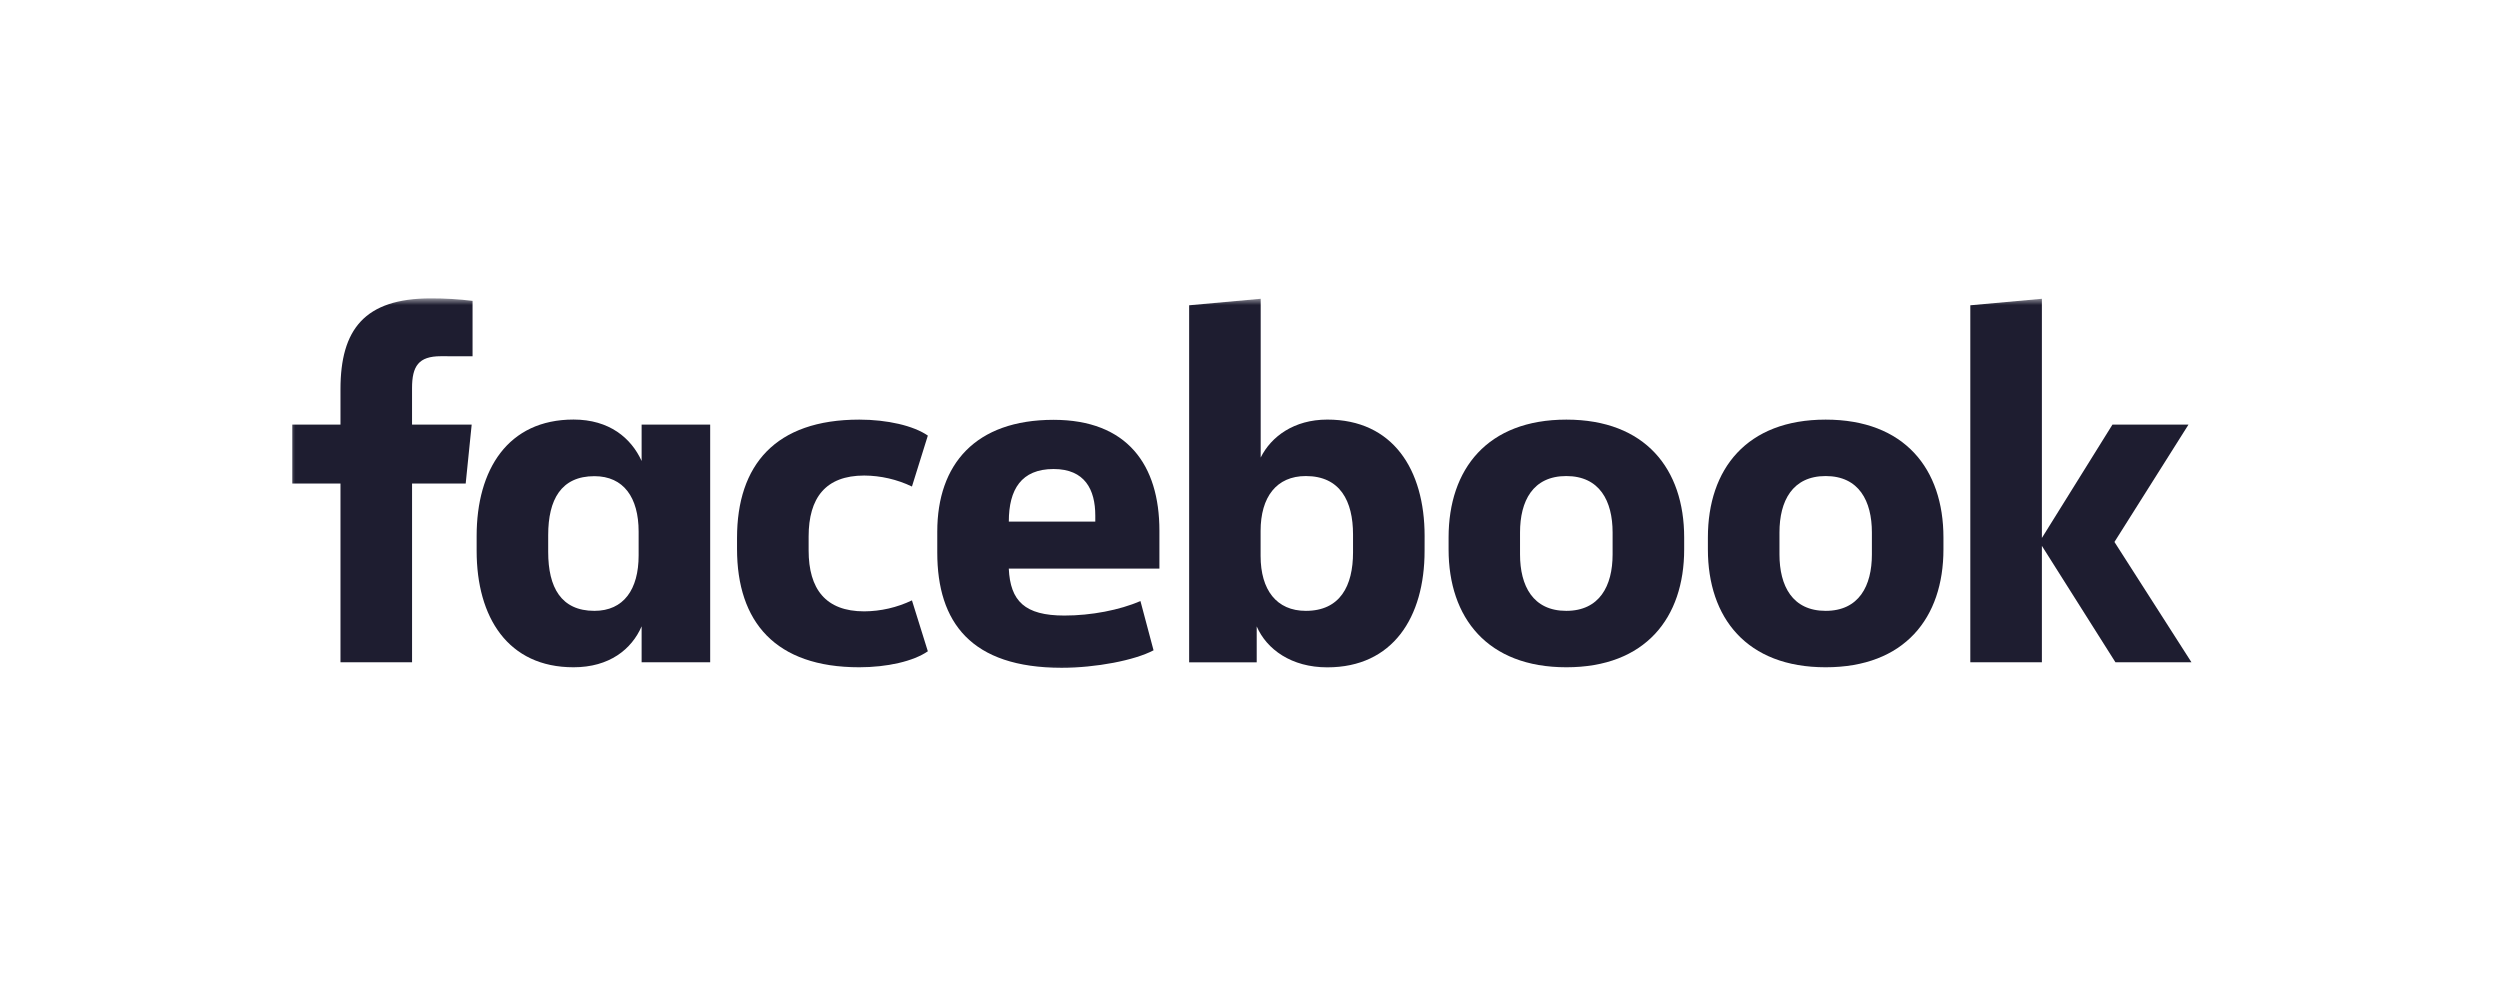 <svg width="250" height="100" viewBox="0 0 250 100" fill="none" xmlns="http://www.w3.org/2000/svg">
<mask id="mask0_347_2631" style="mask-type:luminance" maskUnits="userSpaceOnUse" x="28" y="29" width="193" height="39">
<path d="M220.249 29.753H28.695V67.819H220.249V29.753Z" fill="white"/>
</mask>
<g mask="url(#mask0_347_2631)">
<path d="M44.086 35.622C41.85 35.622 41.204 36.619 41.204 38.816V42.462H47.168L46.57 48.352H41.206V66.227H34.048V48.352H29.227V42.462H34.048V38.917C34.048 32.975 36.433 29.837 43.085 29.837C44.479 29.834 45.872 29.917 47.256 30.086V35.629L44.086 35.622Z" fill="#1E1D30"/>
<path d="M47.664 53.596C47.664 46.956 50.794 41.955 57.354 41.955C60.932 41.955 63.117 43.804 64.162 46.099V42.463H71.018V66.228H64.162V62.633C63.168 64.931 60.932 66.728 57.354 66.728C50.794 66.728 47.664 61.735 47.664 55.088V53.596ZM54.819 55.195C54.819 58.738 56.11 61.085 59.44 61.085C62.373 61.085 63.863 58.939 63.863 55.544V53.158C63.863 49.764 62.373 47.617 59.44 47.617C56.11 47.617 54.819 49.964 54.819 53.507V55.195Z" fill="#1E1D30"/>
<path d="M85.928 41.962C88.709 41.962 91.343 42.562 92.784 43.559L91.195 48.653C89.704 47.939 88.075 47.564 86.424 47.554C82.547 47.554 80.863 49.801 80.863 53.647V55.043C80.863 58.889 82.552 61.136 86.424 61.136C88.075 61.126 89.704 60.75 91.195 60.037L92.784 65.129C91.343 66.127 88.711 66.728 85.928 66.728C77.529 66.728 73.703 62.184 73.703 54.894V53.796C73.703 46.506 77.529 41.962 85.928 41.962Z" fill="#1E1D30"/>
<path d="M93.727 55.253V53.158C93.727 46.418 97.552 41.983 105.356 41.983C112.711 41.983 115.941 46.476 115.941 53.067V56.862H100.879C101.03 60.107 102.471 61.555 106.441 61.555C109.126 61.555 111.958 61.006 114.045 60.107L115.355 65.031C113.466 66.032 109.59 66.779 106.163 66.779C97.105 66.777 93.727 62.237 93.727 55.253ZM100.882 52.157H109.529V51.558C109.529 48.963 108.487 46.902 105.359 46.902C102.126 46.904 100.882 48.953 100.882 52.147V52.157Z" fill="#1E1D30"/>
<path d="M142.458 55.094C142.458 61.734 139.279 66.735 132.726 66.735C129.149 66.735 126.665 64.938 125.671 62.64V66.234H118.914V30.528L126.069 29.877V45.754C127.112 43.659 129.399 41.959 132.729 41.959C139.288 41.959 142.461 46.953 142.461 53.6L142.458 55.094ZM135.303 53.446C135.303 50.101 134.012 47.605 130.583 47.605C127.65 47.605 126.06 49.7 126.06 53.097V55.593C126.06 58.987 127.65 61.085 130.583 61.085C134.012 61.085 135.303 58.589 135.303 55.243V53.446Z" fill="#1E1D30"/>
<path d="M144.859 54.943V53.747C144.859 46.904 148.735 41.962 156.637 41.962C164.538 41.962 168.417 46.904 168.417 53.747V54.943C168.417 61.783 164.541 66.728 156.639 66.728C148.738 66.728 144.859 61.783 144.859 54.943ZM161.26 53.246C161.26 50.101 159.967 47.605 156.626 47.605C153.283 47.605 152.003 50.101 152.003 53.246V55.444C152.003 58.589 153.296 61.085 156.626 61.085C159.955 61.085 161.26 58.589 161.26 55.444V53.246Z" fill="#1E1D30"/>
<path d="M170.789 54.943V53.747C170.789 46.904 174.666 41.962 182.566 41.962C190.468 41.962 194.344 46.904 194.344 53.747V54.943C194.344 61.783 190.468 66.728 182.566 66.728C174.666 66.728 170.789 61.783 170.789 54.943ZM187.189 53.246C187.189 50.101 185.896 47.605 182.566 47.605C179.237 47.605 177.947 50.101 177.947 53.246V55.444C177.947 58.589 179.237 61.085 182.566 61.085C185.896 61.085 187.189 58.589 187.189 55.444V53.246Z" fill="#1E1D30"/>
<path d="M204.189 53.795L211.244 42.462H218.848L211.445 54.196L219.146 66.227H211.544L204.189 54.587V66.227H197.031V30.528L204.189 29.877V53.795Z" fill="#1E1D30"/>
</g>
</svg>
